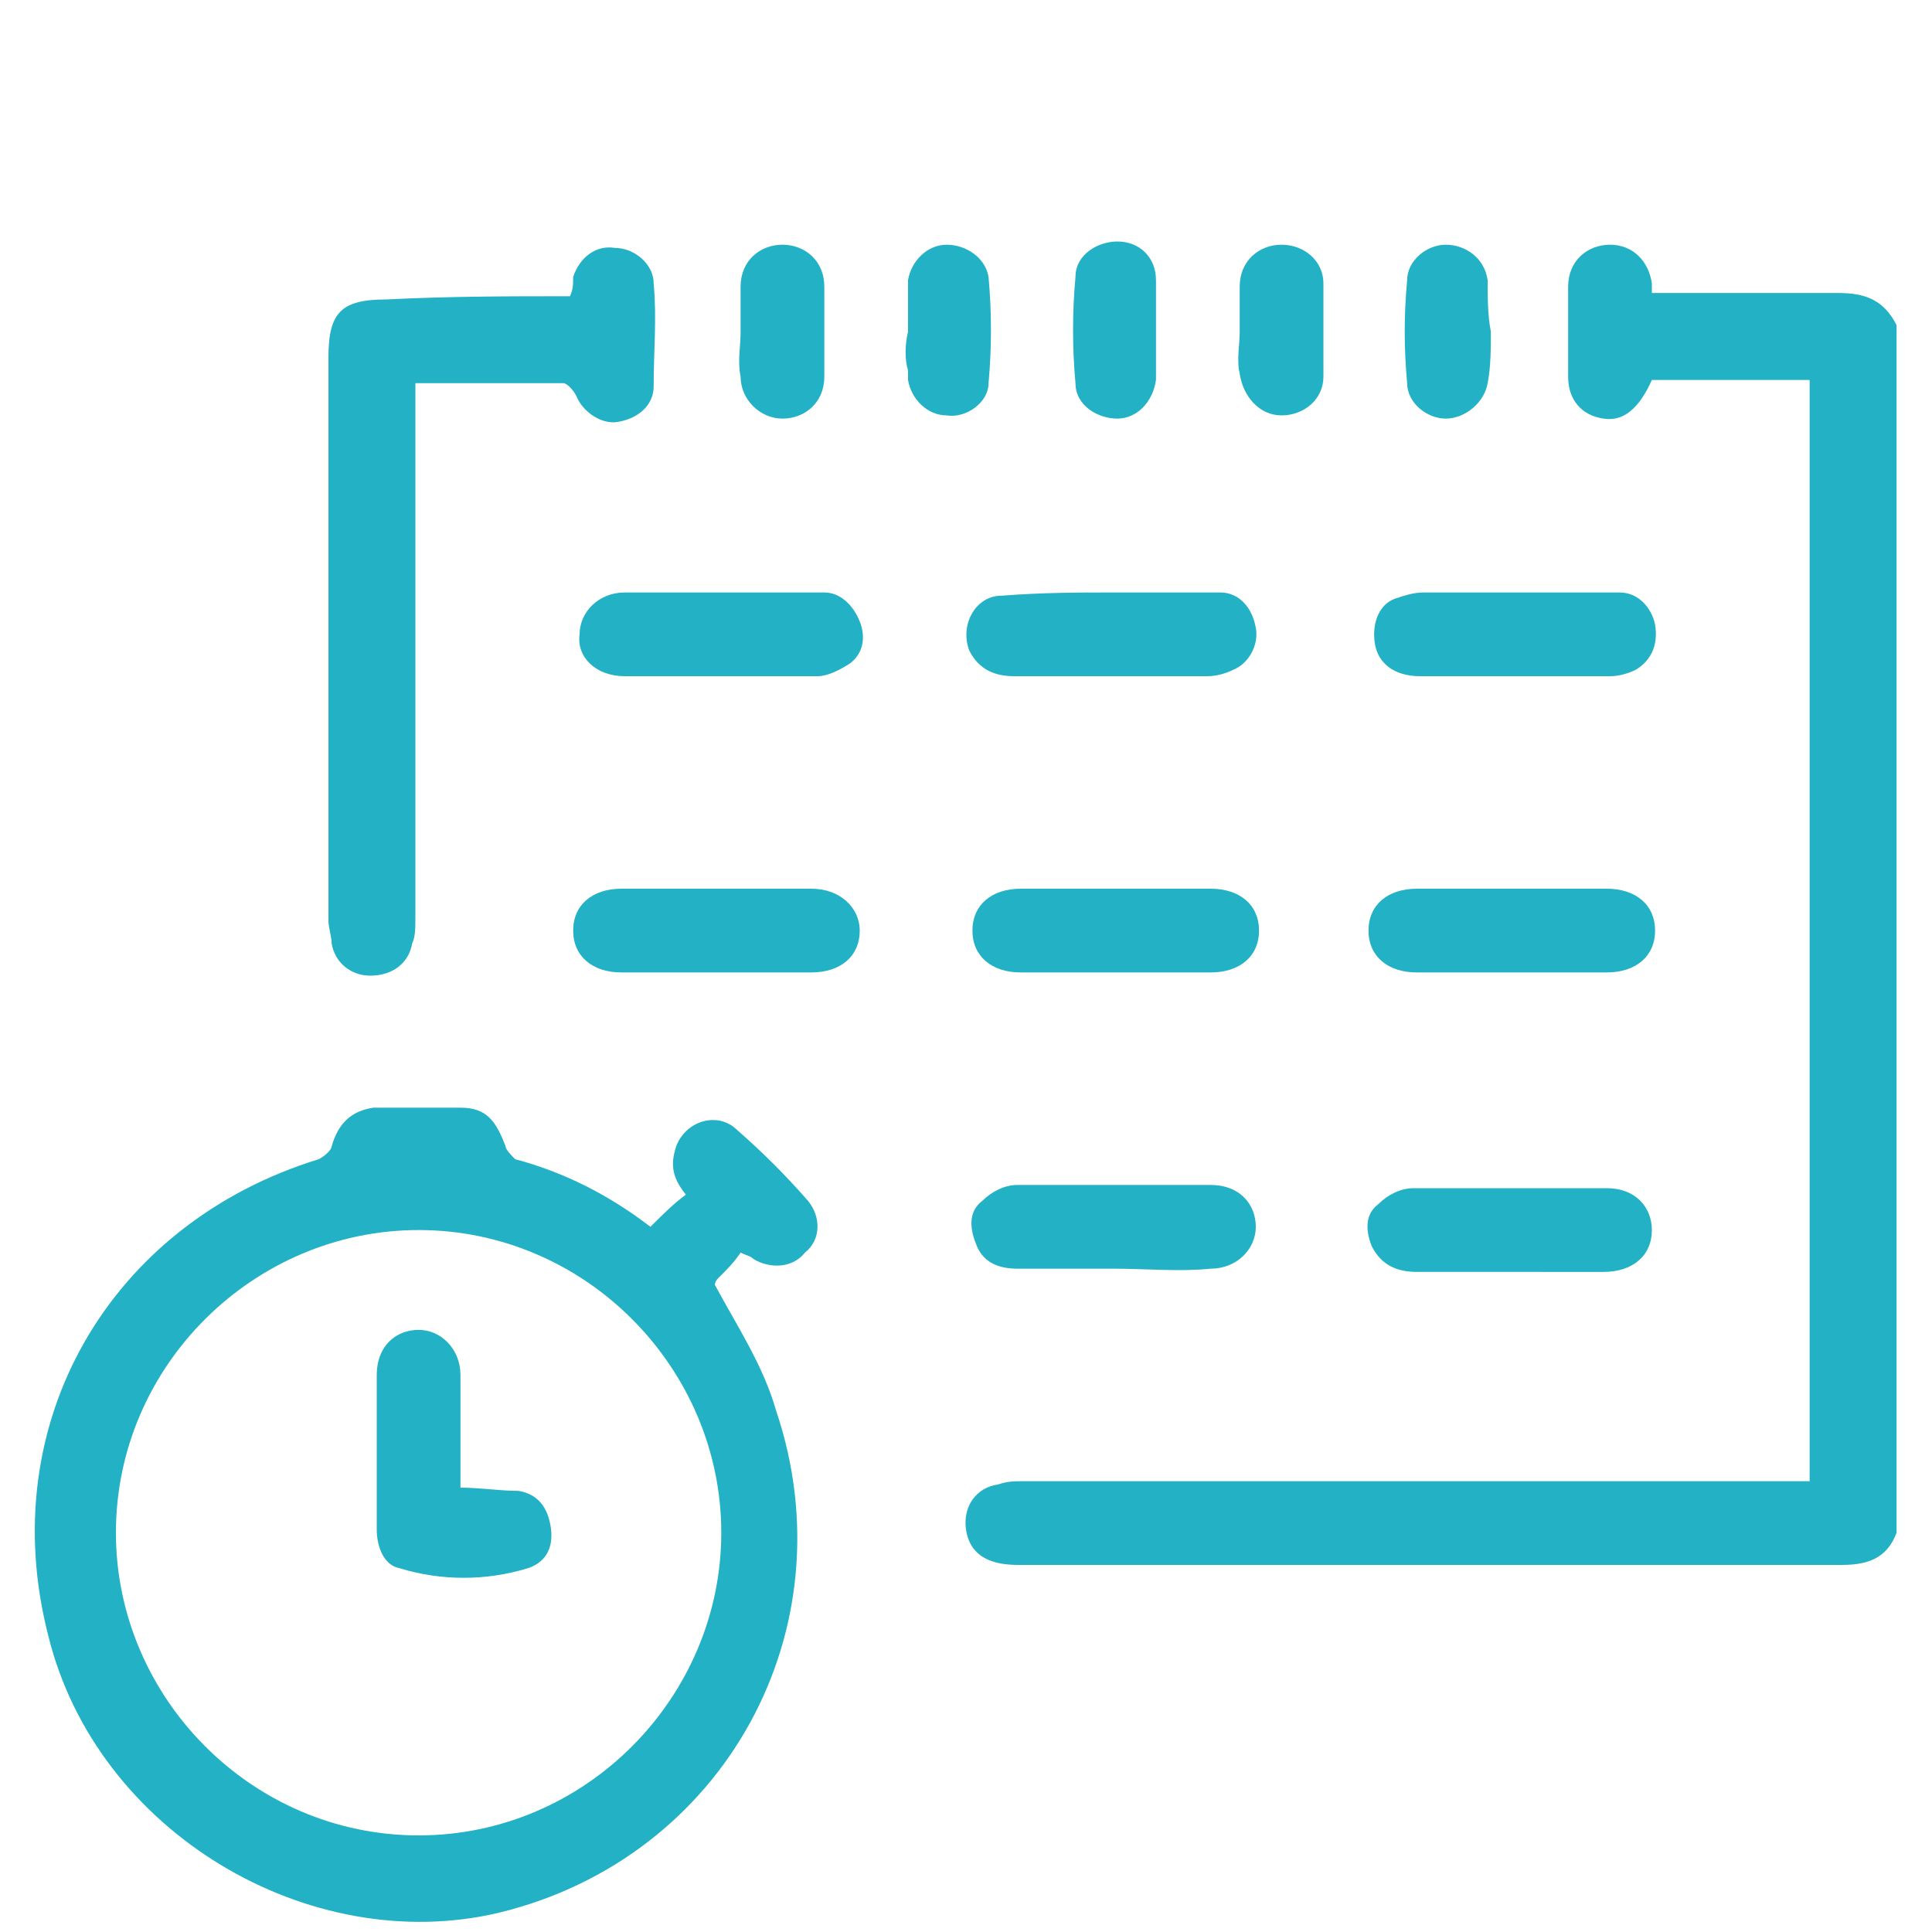 <?xml version="1.0" encoding="utf-8"?>
<!-- Generator: Adobe Illustrator 26.5.0, SVG Export Plug-In . SVG Version: 6.00 Build 0)  -->
<svg version="1.1" id="_027-group" xmlns="http://www.w3.org/2000/svg" xmlns:xlink="http://www.w3.org/1999/xlink" x="0px" y="0px"
	 viewBox="0 0 60 60" style="enable-background:new 0 0 60 60;" xml:space="preserve">
<style type="text/css">
	.st0{fill:#22B1C5;}
	.st1{fill:#0A3B7E;}
	.st2{fill:#22B1C5;stroke:#22B1C5;stroke-width:0.25;stroke-miterlimit:10;}
</style>
<g>
	<g>
		<path class="st0" d="M58.9,47.6c-0.3,0.8-0.9,1-1.7,1c-8.5,0-17,0-25.6,0c-1,0-1.5-0.4-1.6-1.1c-0.1-0.7,0.3-1.3,1-1.4
			c0.3-0.1,0.5-0.1,0.8-0.1c7.9,0,15.8,0,23.7,0c0.2,0,0.4,0,0.7,0c0-11.4,0-22.8,0-34.2c-1.6,0-3.2,0-4.9,0
			c-0.4,0.9-0.9,1.3-1.5,1.2c-0.7-0.1-1.1-0.6-1.1-1.3c0-0.9,0-1.8,0-2.8c0-0.8,0.6-1.3,1.3-1.3c0.7,0,1.2,0.5,1.3,1.2
			c0,0.1,0,0.2,0,0.3c0.6,0,1.2,0,1.8,0c1.3,0,2.7,0,4,0c0.8,0,1.4,0.2,1.8,1C58.9,22.7,58.9,35.1,58.9,47.6z"/>
		<path class="st0" d="M20.2,38.1c0.4-0.4,0.7-0.7,1.1-1c-0.4-0.5-0.5-0.9-0.3-1.5c0.3-0.8,1.3-1.1,1.9-0.5c0.8,0.7,1.5,1.4,2.2,2.2
			c0.4,0.5,0.4,1.2-0.1,1.6c-0.4,0.5-1.1,0.5-1.6,0.2c-0.1-0.1-0.2-0.1-0.4-0.2c-0.2,0.3-0.4,0.5-0.7,0.8c-0.1,0.1-0.1,0.2-0.1,0.2
			c0.7,1.3,1.5,2.5,1.9,3.9c2.3,6.8-1.6,13.9-8.6,15.6C9.6,60.8,3,56.9,1.5,50.8C-0.2,44.2,3.4,38,9.9,36c0.2-0.1,0.4-0.3,0.4-0.4
			c0.2-0.7,0.6-1.1,1.3-1.2c0.9,0,1.8,0,2.7,0c0.8,0,1.1,0.4,1.4,1.2c0,0.1,0.2,0.3,0.3,0.4C17.5,36.4,18.9,37.1,20.2,38.1z
			 M22.4,47.6c0-5.1-4.2-9.4-9.4-9.4c-5.1,0-9.4,4.2-9.4,9.4c0,5.1,4.2,9.4,9.4,9.4C18.2,57,22.4,52.7,22.4,47.6z"/>
		<path class="st0" d="M17.7,9.2c0.1-0.2,0.1-0.4,0.1-0.6c0.2-0.6,0.7-1,1.3-0.9c0.6,0,1.2,0.5,1.2,1.1c0.1,1.1,0,2.1,0,3.2
			c0,0.6-0.5,1-1.1,1.1c-0.5,0.1-1.1-0.3-1.3-0.8c-0.1-0.2-0.3-0.4-0.4-0.4c-1.5,0-3,0-4.6,0c0,0.3,0,0.5,0,0.7c0,5.3,0,10.6,0,15.9
			c0,0.3,0,0.6-0.1,0.8c-0.1,0.6-0.6,1-1.3,1c-0.6,0-1.1-0.4-1.2-1c0-0.2-0.1-0.5-0.1-0.7c0-5.8,0-11.6,0-17.5
			c0-1.4,0.4-1.8,1.8-1.8C14,9.2,15.8,9.2,17.7,9.2z"/>
		<path class="st0" d="M46.9,39.5c-1,0-2,0-2.9,0c-0.6,0-1.1-0.2-1.4-0.8c-0.2-0.5-0.2-1,0.2-1.3c0.3-0.3,0.7-0.5,1.1-0.5
			c2,0,4,0,6,0c0.9,0,1.4,0.6,1.4,1.3c0,0.8-0.6,1.3-1.5,1.3C48.9,39.5,47.9,39.5,46.9,39.5z"/>
		<path class="st0" d="M34.6,39.4c-1,0-2,0-3,0c-0.6,0-1.1-0.2-1.3-0.8c-0.2-0.5-0.2-1,0.2-1.3c0.3-0.3,0.7-0.5,1.1-0.5c2,0,4,0,6,0
			c0.9,0,1.4,0.6,1.4,1.3c0,0.7-0.6,1.3-1.4,1.3C36.6,39.5,35.6,39.4,34.6,39.4z"/>
		<path class="st0" d="M22.2,30.2c-1,0-2,0-2.9,0c-0.9,0-1.5-0.5-1.5-1.3c0-0.8,0.6-1.3,1.5-1.3c2,0,3.9,0,5.9,0
			c0.9,0,1.5,0.6,1.5,1.3c0,0.8-0.6,1.3-1.5,1.3C24.2,30.2,23.2,30.2,22.2,30.2z"/>
		<path class="st0" d="M34.6,18.4c1.1,0,2.2,0,3.3,0c0.6,0,1,0.5,1.1,1.1c0.1,0.5-0.2,1.1-0.7,1.3c-0.2,0.1-0.5,0.2-0.8,0.2
			c-2,0-4,0-6,0c-0.6,0-1.1-0.2-1.4-0.8c-0.3-0.8,0.2-1.7,1-1.7C32.4,18.4,33.5,18.4,34.6,18.4C34.6,18.4,34.6,18.4,34.6,18.4z"/>
		<path class="st0" d="M46.9,30.2c-1,0-2,0-2.9,0c-0.9,0-1.5-0.5-1.5-1.3c0-0.8,0.6-1.3,1.5-1.3c2,0,3.9,0,5.9,0
			c0.9,0,1.5,0.5,1.5,1.3c0,0.8-0.6,1.3-1.5,1.3C48.9,30.2,47.9,30.2,46.9,30.2z"/>
		<path class="st0" d="M47,18.4c1.1,0,2.2,0,3.3,0c0.6,0,1,0.5,1.1,1c0.1,0.6-0.1,1.1-0.6,1.4c-0.2,0.1-0.5,0.2-0.8,0.2
			c-2,0-4,0-5.9,0c-0.8,0-1.3-0.4-1.4-1c-0.1-0.6,0.1-1.2,0.6-1.4c0.3-0.1,0.6-0.2,0.9-0.2C45.1,18.4,46,18.4,47,18.4
			C47,18.4,47,18.4,47,18.4z"/>
		<path class="st0" d="M34.6,30.2c-1,0-2,0-2.9,0c-0.9,0-1.5-0.5-1.5-1.3c0-0.8,0.6-1.3,1.5-1.3c2,0,4,0,5.9,0
			c0.9,0,1.5,0.5,1.5,1.3c0,0.8-0.6,1.3-1.5,1.3C36.6,30.2,35.6,30.2,34.6,30.2z"/>
		<path class="st0" d="M22.3,18.4c1.1,0,2.2,0,3.3,0c0.5,0,0.9,0.4,1.1,0.9c0.2,0.5,0.1,1-0.3,1.3c-0.3,0.2-0.7,0.4-1,0.4
			c-2,0-4,0-6,0c-0.9,0-1.5-0.6-1.4-1.3c0-0.7,0.6-1.3,1.4-1.3C20.3,18.4,21.3,18.4,22.3,18.4C22.3,18.4,22.3,18.4,22.3,18.4z"/>
		<path class="st0" d="M46.3,10.3c0,0.5,0,1.1-0.1,1.6c-0.1,0.6-0.7,1.1-1.3,1.1c-0.6,0-1.2-0.5-1.2-1.1c-0.1-1.1-0.1-2.1,0-3.2
			c0-0.6,0.6-1.1,1.2-1.1c0.6,0,1.2,0.4,1.3,1.1C46.2,9.2,46.2,9.8,46.3,10.3z"/>
		<path class="st0" d="M28.2,10.3c0-0.5,0-1.1,0-1.6c0.1-0.6,0.6-1.1,1.2-1.1c0.6,0,1.2,0.4,1.3,1c0.1,1.1,0.1,2.2,0,3.3
			c0,0.6-0.7,1.1-1.3,1c-0.6,0-1.1-0.5-1.2-1.1c0-0.1,0-0.2,0-0.3C28.1,11.2,28.1,10.7,28.2,10.3C28.1,10.3,28.1,10.3,28.2,10.3z"/>
		<path class="st0" d="M38.5,10.3c0-0.5,0-0.9,0-1.4c0-0.8,0.6-1.3,1.3-1.3c0.7,0,1.3,0.5,1.3,1.2c0,1,0,2,0,2.9
			c0,0.7-0.6,1.2-1.3,1.2c-0.7,0-1.2-0.6-1.3-1.3C38.4,11.2,38.5,10.7,38.5,10.3z"/>
		<path class="st0" d="M23,10.3c0-0.5,0-0.9,0-1.4c0-0.8,0.6-1.3,1.3-1.3c0.7,0,1.3,0.5,1.3,1.3c0,0.9,0,1.8,0,2.8
			c0,0.8-0.6,1.3-1.3,1.3c-0.7,0-1.3-0.6-1.3-1.3C22.9,11.2,23,10.8,23,10.3z"/>
		<path class="st0" d="M35.9,10.3c0,0.5,0,1,0,1.5c-0.1,0.7-0.6,1.2-1.2,1.2c-0.6,0-1.3-0.4-1.3-1.1c-0.1-1.1-0.1-2.2,0-3.3
			c0-0.7,0.7-1.1,1.3-1.1c0.7,0,1.2,0.5,1.2,1.2C35.9,9.3,35.9,9.8,35.9,10.3z"/>
		<path class="st0" d="M14.3,46.2c0.6,0,1.2,0.1,1.8,0.1c0.6,0.1,0.9,0.5,1,1.1c0.1,0.6-0.1,1.1-0.7,1.3c-1.3,0.4-2.7,0.4-4,0
			c-0.5-0.1-0.7-0.7-0.7-1.2c0-1.6,0-3.2,0-4.8c0-0.9,0.6-1.4,1.3-1.4c0.7,0,1.3,0.6,1.3,1.4C14.3,43.9,14.3,45,14.3,46.2z"/>
	</g>
</g>
</svg>
